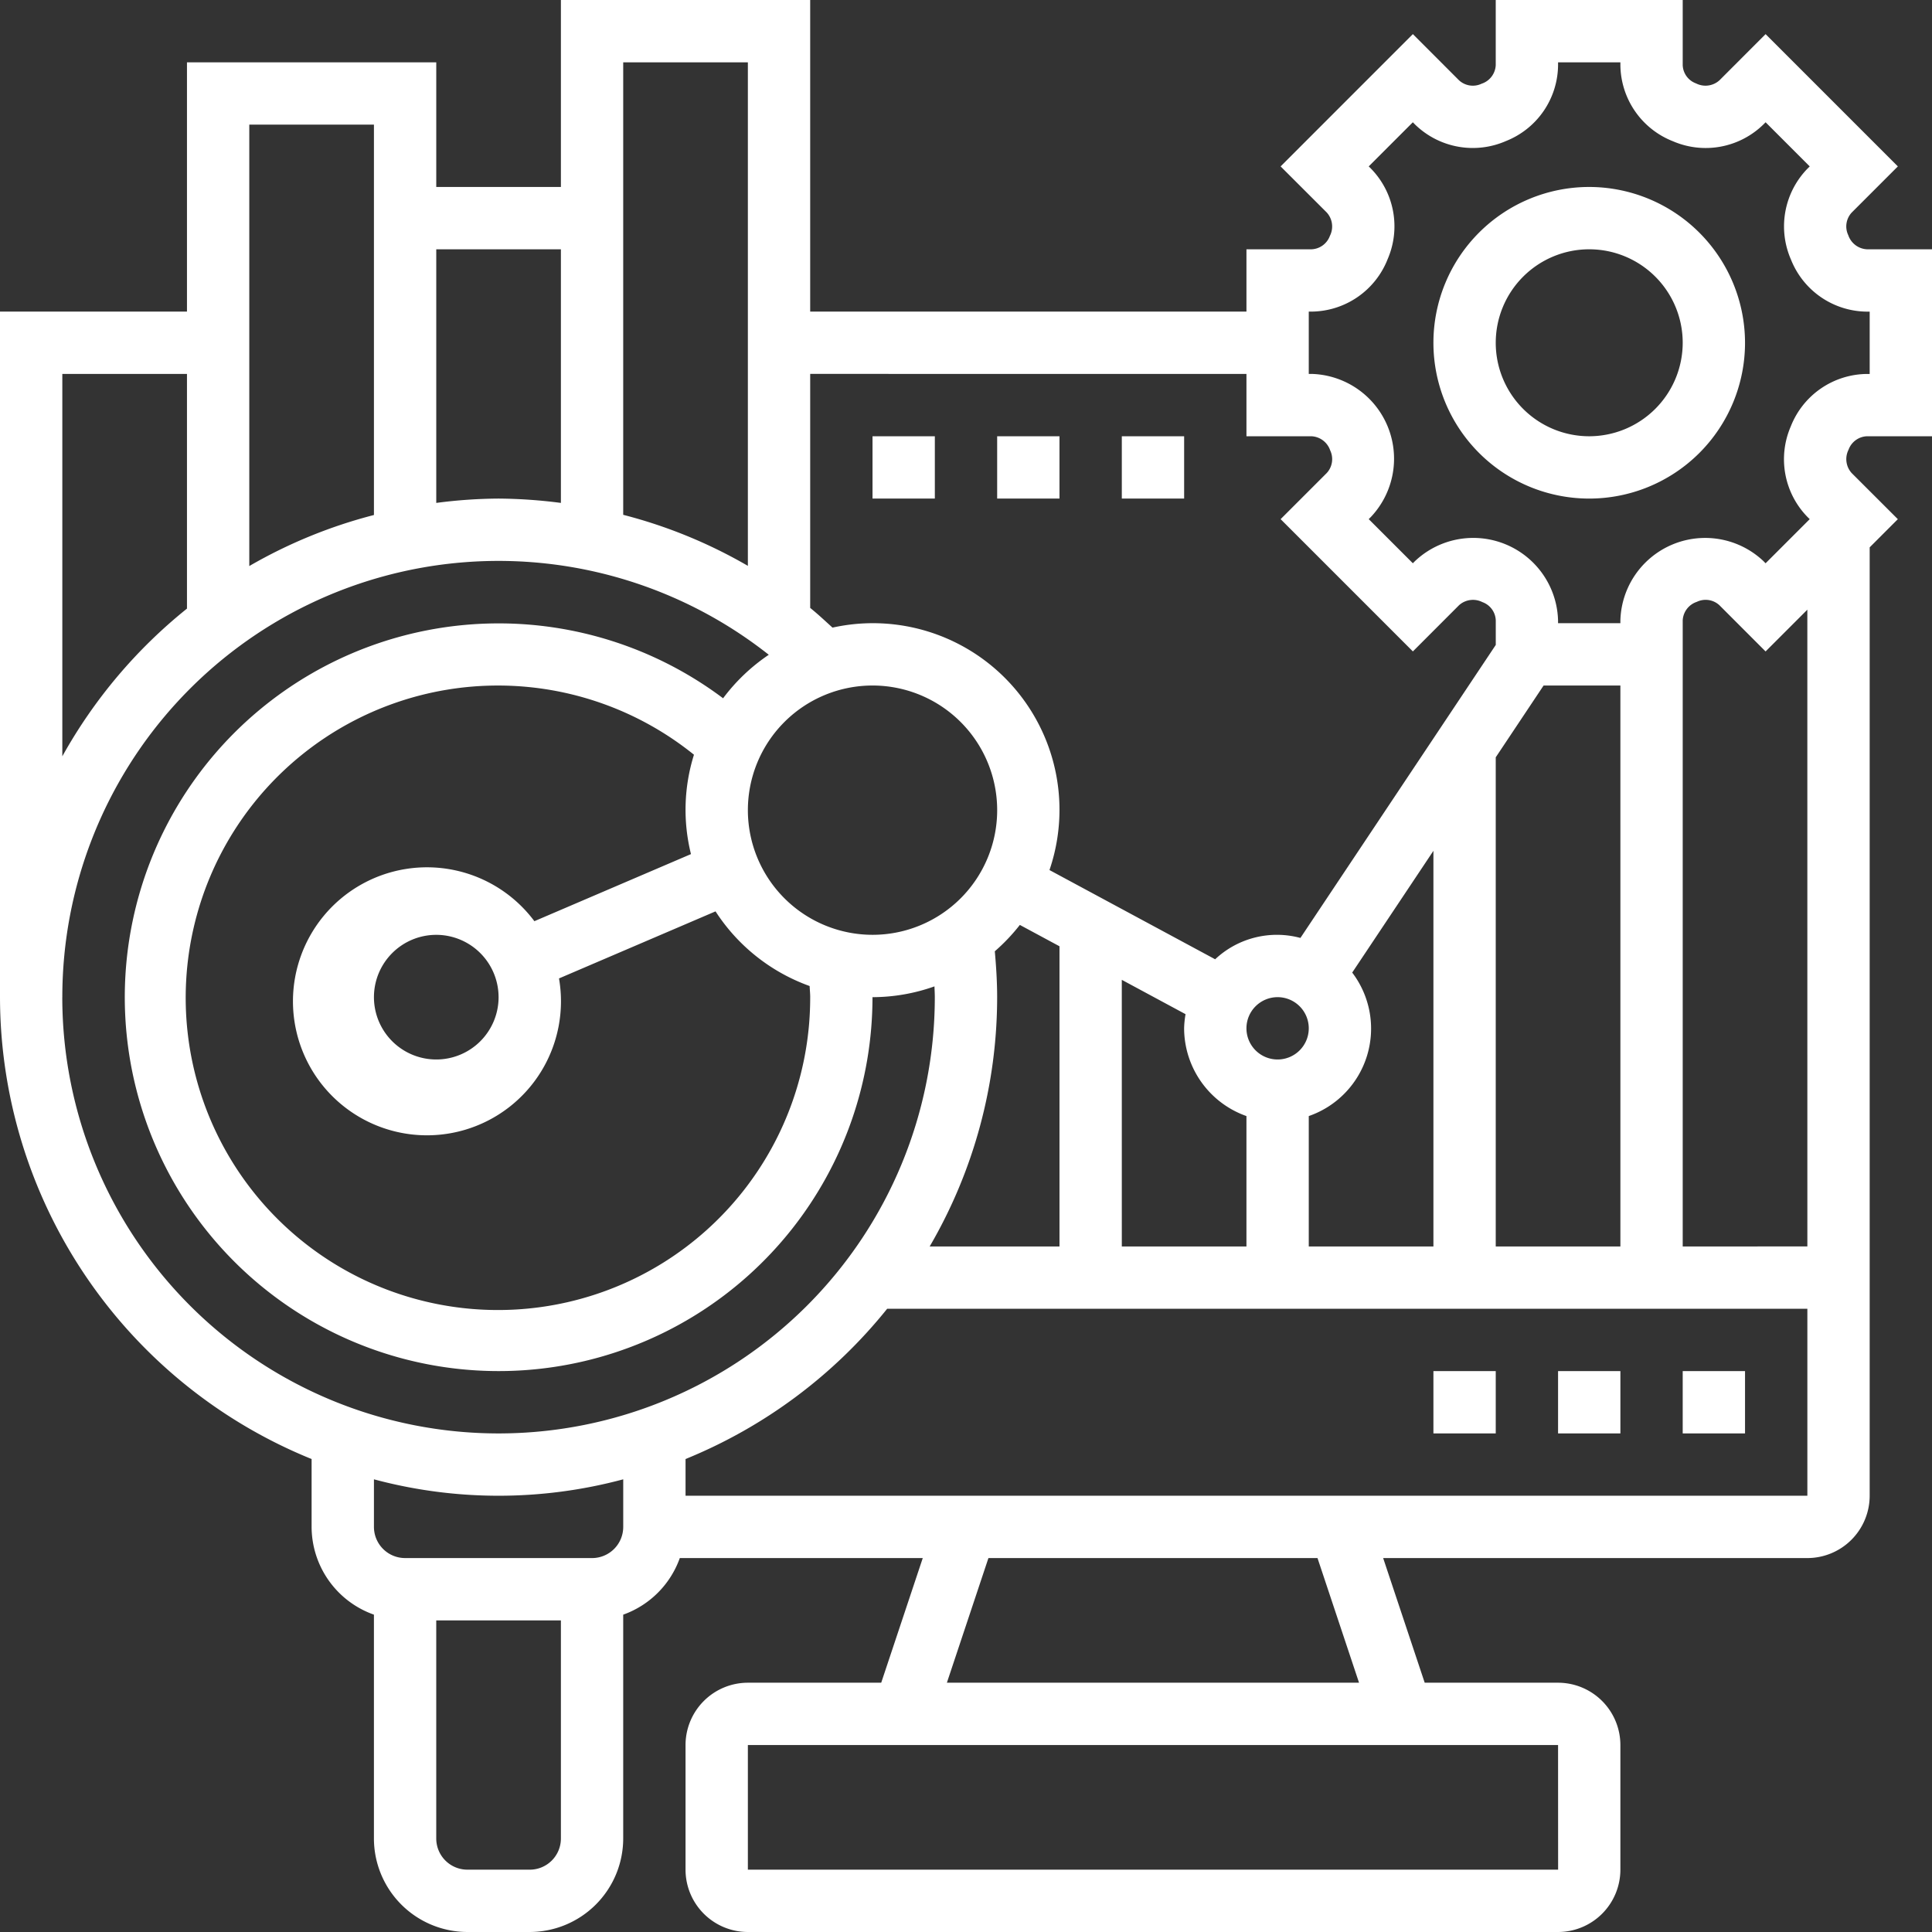 <svg xmlns="http://www.w3.org/2000/svg" width="301.328" height="301.328" viewBox="0 0 301.328 301.328">
  <rect x="0" y="0" width="301.328" height="301.328" fill="#333333" stroke="none"/>
  <g id="anayticsss" transform="translate(-1 -1)">
    <path id="Path_8204" data-name="Path 8204" d="M71.3,7A24.3,24.3,0,1,0,95.6,31.3,24.328,24.328,0,0,0,71.3,7Zm0,38.881A14.58,14.58,0,1,1,85.881,31.3,14.6,14.6,0,0,1,71.3,45.881Z" transform="translate(177.566 23.161)" fill="#fff"/>
    <path id="Path_8205" data-name="Path 8205" d="M55,45h9.72v9.72H55Z" transform="translate(208.447 169.846)" fill="#fff"/>
    <path id="Path_8206" data-name="Path 8206" d="M51,45h9.72v9.72H51Z" transform="translate(193.007 169.846)" fill="#fff"/>
    <path id="Path_8207" data-name="Path 8207" d="M47,45h9.72v9.72H47Z" transform="translate(177.566 169.846)" fill="#fff"/>
    <path id="Path_8208" data-name="Path 8208" d="M29,15h9.72v9.72H29Z" transform="translate(108.084 54.042)" fill="#fff"/>
    <path id="Path_8209" data-name="Path 8209" d="M33,15h9.72v9.72H33Z" transform="translate(123.524 54.042)" fill="#fff"/>
    <path id="Path_8210" data-name="Path 8210" d="M37,15h9.72v9.72H37Z" transform="translate(138.965 54.042)" fill="#fff"/>
    <path id="Path_8211" data-name="Path 8211" d="M292.175,69.042h10.153V39.881H292.175a3.25,3.25,0,0,1-2.906-2.2,3.178,3.178,0,0,1,.535-3.528l7.2-7.2L276.375,6.322l-7.193,7.2a3.245,3.245,0,0,1-3.645.491,3.155,3.155,0,0,1-2.09-2.863V1H234.286V11.148a3.209,3.209,0,0,1-2.2,2.906,3.186,3.186,0,0,1-3.533-.535l-7.193-7.2L200.732,26.953l7.2,7.193a3.243,3.243,0,0,1,.486,3.645,3.186,3.186,0,0,1-2.858,2.09H195.405V49.6H127.363V1H88.482V30.161H69.042V10.72H30.161V49.6H1V156.524a77.845,77.845,0,0,0,48.6,72.037v10.585a14.561,14.561,0,0,0,9.72,13.686v34.915a14.6,14.6,0,0,0,14.58,14.58h9.72a14.6,14.6,0,0,0,14.58-14.58V252.833a14.566,14.566,0,0,0,8.826-8.826h37.894l-6.479,19.441h-20.8a9.73,9.73,0,0,0-9.72,9.72v19.44a9.73,9.73,0,0,0,9.72,9.72H244.006a9.73,9.73,0,0,0,9.72-9.72v-19.44a9.73,9.73,0,0,0-9.72-9.72h-20.8l-6.479-19.441h66.161a9.73,9.73,0,0,0,9.72-9.72V86.368L297,81.975l-7.2-7.193a3.243,3.243,0,0,1-.486-3.645,3.184,3.184,0,0,1,2.858-2.095Zm-96.77-9.72v9.72h10.153a3.25,3.25,0,0,1,2.906,2.2,3.186,3.186,0,0,1-.53,3.528l-7.2,7.2L221.363,102.6l7.193-7.2a3.245,3.245,0,0,1,3.645-.491,3.149,3.149,0,0,1,2.09,2.858v3.82l-30.468,45.7a14.071,14.071,0,0,0-13.3,3.329L164.684,136.7a29.1,29.1,0,0,0-33.841-37.812c-1.147-1.04-2.279-2.109-3.48-3.072v-36.5Zm58.322,136.084H234.286V119.116l7.46-11.193h11.98ZM127.363,156.524a48.7,48.7,0,1,1-18.128-37.812,28.713,28.713,0,0,0-.467,15.5L84.346,144.675a20.9,20.9,0,1,0,3.84,8.928L112.6,143.144a29.242,29.242,0,0,0,14.678,11.645c.019.583.087,1.147.087,1.735Zm-48.6,0a9.72,9.72,0,1,1-9.72-9.72A9.73,9.73,0,0,1,78.762,156.524Zm38.881-29.161A19.441,19.441,0,1,1,137.084,146.8,19.46,19.46,0,0,1,117.643,127.363Zm42.419,17.895,6.182,3.329v46.818H146a77.194,77.194,0,0,0,10.522-38.881c0-2.391-.151-4.782-.365-7.154A29.745,29.745,0,0,0,160.062,145.258Zm15.9,8.564,9.944,5.356a14.385,14.385,0,0,0-.224,2.206,14.561,14.561,0,0,0,9.72,13.686v20.335H175.965Zm29.161,7.562a4.86,4.86,0,1,1-4.86-4.86A4.862,4.862,0,0,1,205.125,161.384Zm0,13.686A14.434,14.434,0,0,0,211.9,152.69L224.566,133.7v61.709H205.125ZM117.643,10.72V89.255A76.881,76.881,0,0,0,98.2,81.294V10.72ZM88.482,39.881V79.438a78.674,78.674,0,0,0-9.72-.676,77.291,77.291,0,0,0-9.72.676V39.881ZM59.322,20.441V81.323a77.185,77.185,0,0,0-19.441,7.961V20.441ZM10.72,59.322H30.161v36.6A78.358,78.358,0,0,0,10.72,118.96Zm0,97.2a68.026,68.026,0,0,1,110.184-53.4,29.357,29.357,0,0,0-7.125,6.785,58.308,58.308,0,1,0,23.3,46.618,28.984,28.984,0,0,0,9.667-1.682c.015.559.053,1.123.053,1.682a68.042,68.042,0,1,1-136.084,0Zm72.9,136.084H73.9a4.862,4.862,0,0,1-4.86-4.86V253.727H88.482v34.021A4.862,4.862,0,0,1,83.622,292.608Zm9.72-48.6H64.182a4.862,4.862,0,0,1-4.86-4.86v-7.421a75.059,75.059,0,0,0,38.881,0v7.421A4.862,4.862,0,0,1,93.342,244.007Zm150.674,48.6H117.643v-19.44H244.007Zm-31.051-29.161h-64.28l6.479-19.441h51.323ZM107.923,234.286v-5.725a78.085,78.085,0,0,0,31.445-23.436h143.52v29.161Zm174.965-38.881H263.447V97.775a3.209,3.209,0,0,1,2.2-2.906,3.165,3.165,0,0,1,3.533.535l7.193,7.2,6.513-6.513ZM280.3,67.511a12.883,12.883,0,0,0,2.629,14.138l.326.321-6.882,6.882-.321-.326a13.232,13.232,0,0,0-22.327,9.249V98.2h-9.72v-.428a13.228,13.228,0,0,0-22.327-9.244l-.321.321-6.882-6.882.326-.326a13.23,13.23,0,0,0-9.244-22.323h-.433V49.6h.433a12.884,12.884,0,0,0,11.873-8.189A12.883,12.883,0,0,0,214.8,27.274l-.326-.321,6.882-6.882.321.326a12.909,12.909,0,0,0,14.23,2.59,12.853,12.853,0,0,0,8.1-11.839V10.72h9.72v.428a12.9,12.9,0,0,0,8.184,11.878,12.888,12.888,0,0,0,14.143-2.634l.321-.321,6.882,6.882-.326.326a12.911,12.911,0,0,0-2.59,14.226,12.854,12.854,0,0,0,11.834,8.1h.433v9.72h-.433A12.894,12.894,0,0,0,280.3,67.511Z" fill="#fff"/>
  </g>
</svg>
